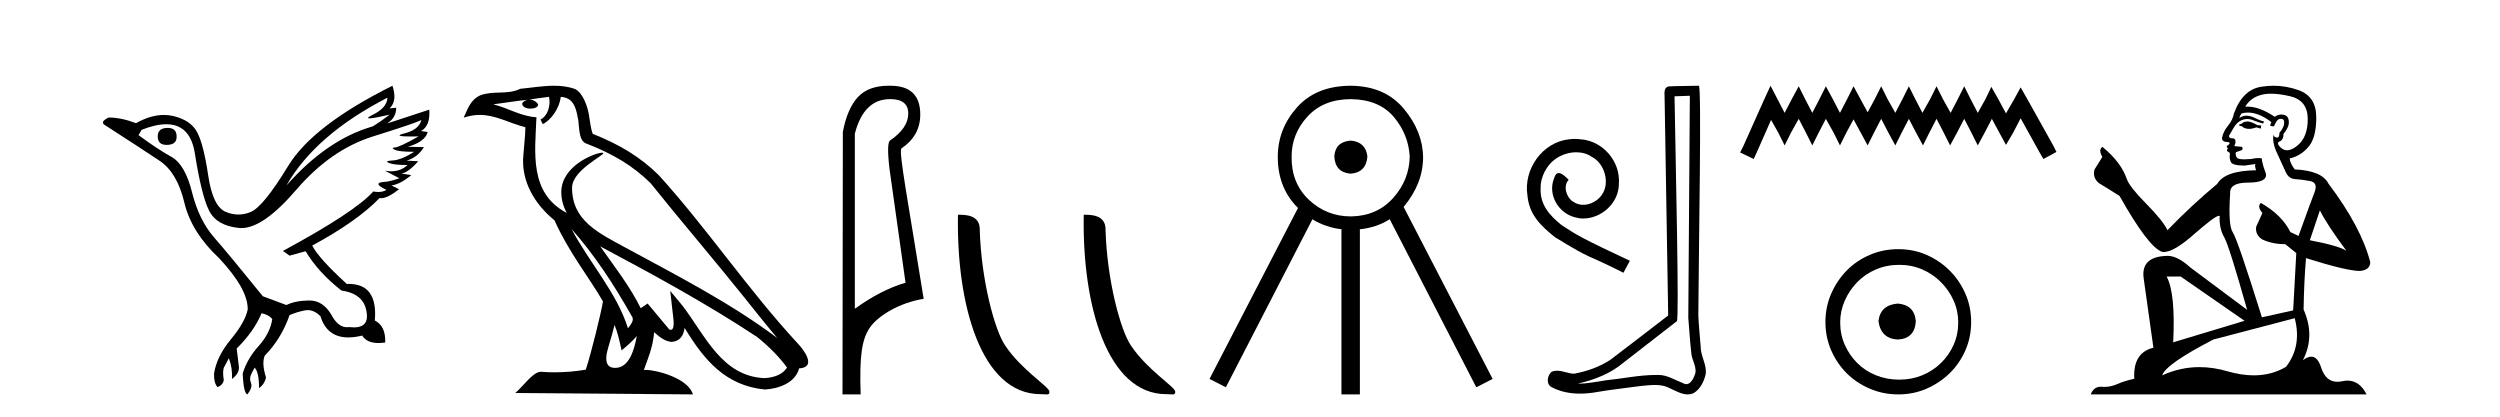 <?xml version='1.0' encoding='UTF-8' standalone='yes'?><svg xmlns='http://www.w3.org/2000/svg' xmlns:xlink='http://www.w3.org/1999/xlink' width='246.0' height='41.0' ><path d='M 16.511 12.586 Q 15.52 12.586 15.52 13.421 Q 15.52 14.257 16.387 14.257 Q 17.378 14.257 17.378 13.483 Q 17.409 12.586 16.511 12.586 ZM 38.121 9.613 Q 38.09 10.604 36.666 11.301 Q 35.962 11.645 36.363 11.645 Q 36.773 11.645 38.338 11.285 L 38.338 11.285 Q 37.409 11.997 36.697 12.431 Q 32.208 13.7 28.183 18.251 Q 31.031 13.267 38.121 9.613 ZM 41.465 11.812 Q 41.217 12.771 39.793 13.127 Q 38.58 13.431 40.445 13.431 Q 40.769 13.431 41.187 13.421 L 41.187 13.421 Q 39.329 14.474 38.88 14.505 Q 38.431 14.536 38.849 14.737 Q 39.267 14.939 40.753 14.939 Q 39.484 15.744 38.632 15.79 Q 37.781 15.836 38.276 16.038 Q 38.772 16.239 40.103 16.239 Q 39.44 16.854 38.487 16.854 Q 38.194 16.854 37.874 16.796 L 37.874 16.796 L 39.298 17.539 Q 38.617 17.787 38.029 17.88 Q 36.45 17.942 38.029 18.685 Q 37.698 18.891 37.23 18.891 Q 36.997 18.891 36.728 18.84 Q 34.994 20.821 27.842 24.691 L 28.493 25.156 L 30.072 24.722 Q 31.31 26.797 33.601 28.592 Q 36.078 28.933 36.109 31.162 Q 36.083 32.216 34.823 32.216 Q 34.602 32.216 34.344 32.184 Q 34.24 32.2 34.139 32.2 Q 33.25 32.2 32.61 30.976 Q 31.783 29.567 30.441 29.567 Q 30.427 29.567 30.412 29.568 Q 29.05 29.583 28.183 30.016 L 25.861 29.15 Q 22.579 25.094 21.078 23.375 Q 19.576 21.657 18.895 18.917 Q 18.214 16.177 16.867 15.434 Q 15.52 14.691 13.631 13.298 L 13.941 12.771 Q 15.333 12.226 16.361 12.226 Q 18.721 12.226 19.173 15.093 Q 19.824 19.211 20.567 20.713 Q 21.31 22.214 23.523 22.431 Q 23.638 22.442 23.756 22.442 Q 25.914 22.442 29.143 18.685 Q 32.548 14.722 36.713 13.421 Q 40.877 12.121 41.465 11.812 ZM 38.617 8.437 Q 30.784 12.338 28.353 16.332 Q 25.923 20.326 24.684 20.852 Q 24.074 21.111 23.46 21.111 Q 22.828 21.111 22.192 20.837 Q 20.938 20.295 20.489 17.276 Q 20.04 14.257 19.421 13.05 Q 18.802 11.842 17.084 11.425 Q 16.615 11.311 16.127 11.311 Q 14.825 11.311 13.384 12.121 Q 11.929 11.564 10.69 11.564 Q 9.792 11.997 10.319 12.307 Q 13.972 14.66 15.706 15.821 Q 17.44 16.982 18.136 19.923 Q 18.833 22.865 21.557 25.403 Q 24.406 28.437 24.375 30.45 Q 24.127 31.688 22.718 33.391 Q 21.31 35.094 21.062 36.766 Q 21.031 37.664 21.403 38.097 Q 21.929 37.881 22.022 37.416 Q 21.867 36.456 22.068 36.1 Q 22.27 35.744 22.517 35.249 Q 22.889 36.209 22.827 37.292 Q 23.57 36.735 23.508 36.085 L 23.291 34.289 Q 24.994 32.617 25.737 30.821 Q 26.48 30.976 26.79 31.41 Q 26.573 32.803 25.443 34.057 Q 24.313 35.311 23.879 36.766 Q 23.972 38.716 24.344 38.809 Q 24.87 38.128 24.7 37.695 Q 24.53 37.261 24.684 36.905 Q 24.839 36.549 25.056 36.178 Q 25.489 36.611 25.489 38.19 Q 26.047 37.788 26.171 37.137 Q 25.737 35.744 26.047 35.001 Q 27.688 33.329 28.493 31.007 Q 29.205 30.698 29.994 30.543 Q 30.135 30.515 30.275 30.515 Q 30.916 30.515 31.527 31.1 Q 32.172 33.203 34.275 33.203 Q 34.896 33.203 35.645 33.02 Q 36.085 33.753 37.238 33.753 Q 37.546 33.753 37.905 33.701 Q 37.967 32.091 36.883 31.534 Q 37.183 27.938 34.322 27.938 Q 34.226 27.938 34.127 27.942 Q 31.372 25.434 30.722 24.165 Q 35.18 21.75 37.347 19.49 Q 37.42 19.504 37.5 19.504 Q 38.139 19.504 39.267 18.623 L 38.524 18.251 Q 39.391 18.128 40.474 17.23 L 39.484 17.075 Q 40.134 17.013 41.156 15.867 L 40.01 15.805 Q 41.094 15.496 41.713 14.474 L 40.134 14.443 Q 41.837 13.948 42.084 12.988 L 41.434 12.895 Q 42.363 12.369 42.239 10.79 L 42.239 10.79 L 38.09 12.152 Q 38.988 11.595 38.988 10.604 L 38.988 10.604 L 38.338 10.666 Q 39.112 9.923 38.617 8.437 Z' style='fill:#000000;stroke:none' /><path d='M 56.244 22.54 L 56.244 22.54 C 58.538 25.118 60.437 28.06 62.13 31.048 C 62.486 31.486 62.086 31.888 61.792 32.305 C 60.677 28.763 58.109 26.03 56.244 22.54 ZM 54.023 9.529 C 54.215 10.422 53.862 11.451 53.185 11.755 L 53.402 12.217 C 54.247 11.815 55.06 10.612 55.181 9.532 C 56.335 9.601 56.651 10.47 56.831 11.479 C 57.048 12.168 56.828 13.841 57.702 14.13 C 60.282 15.129 62.255 16.285 64.025 18.031 C 67.08 21.852 70.272 25.552 73.327 29.376 C 74.514 30.865 75.6 32.228 76.481 33.257 C 71.842 29.789 66.658 27.136 61.573 24.38 C 58.87 22.911 56.291 21.71 56.291 18.477 C 56.291 16.738 59.495 15.281 59.363 15.055 C 59.351 15.035 59.314 15.026 59.256 15.026 C 58.598 15.026 55.231 16.274 55.231 18.907 C 55.231 19.637 55.426 20.313 55.766 20.944 C 55.761 20.944 55.756 20.943 55.75 20.943 C 52.058 18.986 52.644 15.028 52.787 11.538 C 51.253 11.453 49.988 10.616 48.531 10.267 C 49.662 10.121 50.788 9.933 51.921 9.816 L 51.921 9.816 C 51.709 9.858 51.514 9.982 51.385 10.154 C 51.366 10.526 51.787 10.69 52.197 10.69 C 52.598 10.69 52.988 10.534 52.95 10.264 C 52.769 9.982 52.439 9.799 52.102 9.799 C 52.092 9.799 52.082 9.799 52.072 9.799 C 52.636 9.719 53.386 9.599 54.023 9.529 ZM 60.473 31.976 C 60.804 32.78 60.976 33.632 61.163 34.476 C 61.701 34.04 62.222 33.593 62.664 33.06 L 62.664 33.06 C 62.376 34.623 61.84 36.199 60.538 36.199 C 59.751 36.199 59.386 35.667 59.891 34.054 C 60.129 33.293 60.318 32.566 60.473 31.976 ZM 59.059 24.242 L 59.059 24.242 C 64.325 27.047 69.539 29.879 74.519 33.171 C 75.692 34.122 76.738 35.181 77.445 36.172 C 76.976 36.901 76.083 37.152 75.257 37.207 C 71.041 37.06 69.391 32.996 67.165 30.093 L 65.953 28.622 L 66.162 30.507 C 66.177 30.846 66.524 32.452 66.006 32.452 C 65.962 32.452 65.912 32.44 65.854 32.415 L 63.724 29.865 C 63.496 30.015 63.281 30.186 63.046 30.325 C 61.99 28.187 60.443 26.196 59.059 24.242 ZM 54.515 8.437 C 53.408 8.437 52.274 8.636 51.199 8.736 C 49.917 9.361 48.618 8.884 47.274 9.373 C 46.303 9.809 46.03 10.693 45.628 11.576 C 46.201 11.386 46.722 11.308 47.213 11.308 C 48.779 11.308 50.04 12.097 51.697 12.518 C 51.694 13.349 51.563 14.292 51.501 15.242 C 51.245 17.816 52.601 20.076 54.563 21.685 C 55.968 24.814 57.912 27.214 59.331 29.655 C 59.162 30.752 58.141 34.89 57.638 36.376 C 56.653 36.542 55.601 36.636 54.566 36.636 C 54.149 36.636 53.734 36.62 53.328 36.588 C 53.296 36.584 53.265 36.582 53.233 36.582 C 52.435 36.582 51.558 37.945 50.698 38.673 L 68.182 38.809 C 67.736 37.233 64.63 36.397 63.526 36.397 C 63.462 36.397 63.405 36.399 63.356 36.405 C 63.746 35.29 64.232 34.243 64.37 32.686 C 64.858 33.123 65.405 33.595 66.088 33.644 C 66.923 33.582 67.262 33.011 67.368 32.267 C 69.26 35.396 71.376 37.951 75.257 38.327 C 76.598 38.261 78.269 37.675 78.63 36.25 C 80.409 36.149 79.105 34.416 78.445 33.737 C 73.604 28.498 69.609 22.517 64.826 17.238 C 62.984 15.421 60.904 14.192 58.328 13.173 C 58.136 12.702 58.074 12.032 57.949 11.295 C 57.813 10.491 57.384 9.174 56.599 8.765 C 55.931 8.519 55.229 8.437 54.515 8.437 Z' style='fill:#000000;stroke:none' /><path d='M 87.588 9.752 C 88.779 9.752 89.374 10.224 89.374 11.168 C 89.374 12.112 88.79 12.988 87.621 13.797 C 87.352 13.887 87.318 14.809 87.52 16.562 L 89.104 27.82 C 87.486 28.292 85.823 29.146 84.116 30.382 L 84.116 13.157 C 84.7 10.887 85.857 9.752 87.588 9.752 ZM 87.436 8.437 C 86.123 8.437 85.123 8.802 84.436 9.533 C 83.728 10.286 83.228 11.438 82.936 12.988 L 82.902 38.809 L 84.689 38.809 C 84.554 34.944 84.816 33.325 85.636 32.178 C 86.456 31.032 88.53 29.785 90.889 29.403 C 89.406 20.122 88.408 14.921 88.7 14.606 C 89.936 13.775 90.554 12.663 90.554 11.269 C 90.554 9.381 89.577 8.437 87.623 8.437 C 87.6 8.437 87.577 8.438 87.554 8.438 C 87.514 8.437 87.475 8.437 87.436 8.437 Z' style='fill:#000000;stroke:none' /><path d='M 102.381 38.785 C 103.035 38.785 103.266 38.932 103.266 38.539 C 103.266 38.071 100.52 36.418 98.912 34.004 C 97.881 32.504 96.564 27.607 96.41 22.695 C 96.487 21.083 94.905 21.132 94.265 21.132 C 94.094 30.016 96.568 38.785 102.381 38.785 Z' style='fill:#000000;stroke:none' /><path d='M 114.757 38.785 C 115.411 38.785 115.642 38.932 115.642 38.539 C 115.642 38.071 112.896 36.418 111.288 34.004 C 110.257 32.504 108.94 27.607 108.787 22.695 C 108.863 21.083 107.282 21.132 106.641 21.132 C 106.47 30.016 108.945 38.785 114.757 38.785 Z' style='fill:#000000;stroke:none' /><path d='M 132.905 13.835 Q 131.38 13.959 131.298 15.401 Q 131.38 16.967 132.905 17.091 Q 134.43 16.967 134.553 15.401 Q 134.388 13.959 132.905 13.835 ZM 132.946 9.756 Q 135.707 9.797 137.15 11.507 Q 138.592 13.217 138.716 15.401 Q 138.674 17.709 137.088 19.481 Q 135.501 21.253 132.946 21.295 Q 130.515 21.295 128.784 19.646 Q 127.053 17.998 127.094 15.401 Q 127.094 13.176 128.66 11.466 Q 130.226 9.756 132.946 9.756 ZM 132.946 8.437 Q 129.526 8.437 127.63 10.559 Q 125.734 12.682 125.734 15.443 Q 125.734 18.499 127.722 20.465 L 127.722 20.465 L 119.017 37.285 L 120.624 38.109 L 129.141 21.579 L 129.141 21.579 Q 130.501 22.407 132.122 22.572 L 131.998 22.572 L 131.998 38.809 L 133.812 38.809 L 133.812 22.572 L 133.719 22.572 Q 135.452 22.405 136.747 21.569 L 136.747 21.569 L 145.268 38.109 L 146.875 37.285 L 138.115 20.358 L 138.115 20.358 Q 138.137 20.332 138.159 20.306 Q 140.034 18.039 140.034 15.443 Q 139.993 12.929 138.139 10.703 Q 136.284 8.478 132.946 8.437 Z' style='fill:#000000;stroke:none' /><path d='M 154.958 13.67 C 154.775 13.67 154.592 13.687 154.409 13.703 C 151.765 13.986 149.886 16.663 150.302 19.257 C 150.484 21.186 151.682 22.267 152.995 23.332 C 156.903 25.726 155.806 24.845 159.747 26.84 L 160.379 25.66 C 155.689 23.465 155.124 23.115 153.661 22.151 C 152.463 21.186 151.515 20.122 151.599 18.509 C 151.565 17.395 152.231 16.248 152.979 15.699 C 153.577 15.25 154.342 14.984 155.091 14.984 C 155.656 14.984 156.188 15.117 156.654 15.449 C 157.834 16.031 158.483 17.96 157.618 19.174 C 157.219 19.756 156.504 20.155 155.789 20.155 C 155.44 20.155 155.091 20.056 154.791 19.839 C 154.193 19.507 153.744 18.343 154.359 17.694 C 154.076 17.395 153.677 17.029 153.378 17.029 C 153.178 17.029 153.029 17.179 152.929 17.528 C 152.264 19.124 153.328 20.937 154.924 21.369 C 155.207 21.452 155.49 21.502 155.772 21.502 C 157.602 21.502 159.298 19.972 159.298 18.077 C 159.464 15.865 157.701 13.836 155.49 13.703 C 155.324 13.687 155.141 13.67 154.958 13.67 Z' style='fill:#000000;stroke:none' /><path d='M 166.281 9.424 C 166.231 16.711 166.173 23.997 166.128 31.284 C 166.234 32.464 166.295 33.649 166.433 34.826 C 166.513 35.455 166.923 36.041 166.834 36.685 C 166.7 37.12 166.414 37.802 165.932 37.802 C 165.824 37.802 165.708 37.769 165.581 37.691 C 164.8 37.391 164.055 36.894 163.194 36.894 C 163.146 36.894 163.098 36.895 163.049 36.898 C 163.007 36.898 162.964 36.897 162.921 36.897 C 161.284 36.897 159.675 37.259 158.051 37.418 C 157.163 37.544 156.278 37.747 155.378 37.747 C 155.34 37.747 155.302 37.746 155.264 37.745 C 156.889 37.378 158.494 36.757 159.774 35.665 C 161.516 34.31 163.265 32.963 165.004 31.604 C 165.24 31.314 164.891 16.507 164.774 9.476 C 165.276 9.459 165.778 9.441 166.281 9.424 ZM 167.166 8.437 C 167.166 8.437 167.166 8.437 167.165 8.437 C 166.305 8.465 165.024 8.452 164.167 8.506 C 163.708 8.639 163.788 9.152 163.795 9.52 C 163.913 16.694 164.032 23.868 164.15 31.042 C 162.248 32.496 160.363 33.973 158.45 35.412 C 157.38 36.109 156.142 36.543 154.893 36.772 C 154.334 36.766 153.77 36.477 153.213 36.477 C 153.035 36.477 152.857 36.507 152.681 36.586 C 152.252 36.915 152.104 37.817 152.678 38.093 C 153.542 38.557 154.505 38.733 155.474 38.733 C 156.085 38.733 156.7 38.663 157.294 38.55 C 158.674 38.315 160.068 38.178 161.454 37.982 C 161.91 37.942 162.383 37.881 162.85 37.881 C 163.353 37.881 163.849 37.953 164.304 38.201 C 164.852 38.444 165.456 38.809 166.066 38.809 C 166.269 38.809 166.474 38.768 166.677 38.668 C 167.315 38.27 167.684 37.528 167.84 36.81 C 167.969 35.873 167.336 35.044 167.347 34.114 C 167.274 33.096 167.159 32.08 167.113 31.061 C 167.165 23.698 167.449 8.437 167.166 8.437 Z' style='fill:#000000;stroke:none' /><path d='M 174.219 8.437 L 173.579 9.825 L 171.55 14.363 L 171.23 15.003 L 172.564 15.644 L 172.885 14.95 L 174.273 11.8 L 174.967 13.028 L 175.607 14.309 L 176.248 13.028 L 176.995 11.693 L 177.689 13.028 L 178.33 14.309 L 178.971 13.028 L 179.665 11.693 L 180.412 13.028 L 181.053 14.309 L 181.693 13.028 L 182.387 11.747 L 183.081 13.028 L 183.775 14.309 L 184.416 13.028 L 185.11 11.693 L 185.804 13.028 L 186.498 14.309 L 187.139 13.028 L 187.833 11.693 L 188.527 13.028 L 189.221 14.309 L 189.861 13.028 L 190.555 11.693 L 191.249 13.028 L 191.89 14.309 L 192.584 13.028 L 193.278 11.693 L 193.972 13.028 L 194.612 14.309 L 195.306 13.028 L 196 11.693 L 196.748 13.081 L 197.388 14.256 L 198.082 13.081 L 198.83 11.64 L 200.698 15.003 L 201.072 15.644 L 202.353 14.95 L 202.033 14.309 L 199.47 9.718 L 198.83 8.597 L 198.189 9.771 L 197.388 11.159 L 196.641 9.771 L 195.947 8.544 L 195.36 9.771 L 194.612 11.106 L 193.918 9.771 L 193.278 8.49 L 192.637 9.771 L 191.943 11.106 L 191.196 9.771 L 190.555 8.49 L 189.915 9.771 L 189.167 11.106 L 188.473 9.771 L 187.833 8.49 L 187.192 9.771 L 186.498 11.106 L 185.751 9.771 L 185.11 8.49 L 184.469 9.771 L 183.775 11.053 L 183.081 9.771 L 182.387 8.49 L 181.747 9.771 L 181.053 11.106 L 180.359 9.771 L 179.665 8.49 L 179.024 9.771 L 178.33 11.106 L 177.636 9.771 L 176.995 8.49 L 176.301 9.771 L 175.607 11.106 L 174.913 9.771 L 174.219 8.437 Z' style='fill:#000000;stroke:none' /><path d='M 186.746 29.871 C 185.597 29.962 184.962 30.537 184.841 31.595 C 184.992 32.745 185.627 33.35 186.746 33.41 C 187.865 33.35 188.455 32.745 188.516 31.595 C 188.425 30.537 187.835 29.962 186.746 29.871 ZM 186.882 26.06 C 187.699 26.06 188.455 26.211 189.151 26.514 C 189.847 26.816 190.459 27.232 190.988 27.761 C 191.518 28.291 191.934 28.896 192.236 29.576 C 192.539 30.257 192.69 30.975 192.69 31.731 C 192.69 32.518 192.539 33.251 192.236 33.932 C 191.934 34.612 191.518 35.21 190.988 35.724 C 190.459 36.238 189.847 36.639 189.151 36.926 C 188.455 37.214 187.699 37.357 186.882 37.357 C 186.066 37.357 185.302 37.214 184.591 36.926 C 183.88 36.639 183.268 36.238 182.753 35.724 C 182.239 35.21 181.831 34.612 181.528 33.932 C 181.226 33.251 181.075 32.518 181.075 31.731 C 181.075 30.975 181.226 30.257 181.528 29.576 C 181.831 28.896 182.239 28.291 182.753 27.761 C 183.268 27.232 183.88 26.816 184.591 26.514 C 185.302 26.211 186.066 26.06 186.882 26.06 ZM 186.792 24.517 C 185.793 24.517 184.856 24.706 183.978 25.084 C 183.101 25.462 182.345 25.977 181.71 26.627 C 181.075 27.277 180.568 28.034 180.19 28.896 C 179.812 29.758 179.623 30.688 179.623 31.686 C 179.623 32.684 179.812 33.614 180.19 34.476 C 180.568 35.338 181.075 36.087 181.71 36.722 C 182.345 37.357 183.101 37.864 183.978 38.242 C 184.856 38.62 185.793 38.809 186.792 38.809 C 187.79 38.809 188.72 38.62 189.582 38.242 C 190.444 37.864 191.2 37.357 191.85 36.722 C 192.501 36.087 193.015 35.338 193.393 34.476 C 193.771 33.614 193.96 32.684 193.96 31.686 C 193.96 30.688 193.771 29.758 193.393 28.896 C 193.015 28.034 192.501 27.277 191.85 26.627 C 191.2 25.977 190.444 25.462 189.582 25.084 C 188.72 24.706 187.79 24.517 186.792 24.517 Z' style='fill:#000000;stroke:none' /><path d='M 221.239 11.955 Q 220.812 11.955 220.676 12.091 Q 220.556 12.228 220.351 12.228 L 220.351 12.382 L 220.59 12.416 Q 220.855 12.681 221.295 12.681 Q 221.621 12.681 222.042 12.535 L 222.469 12.655 L 222.504 12.348 L 222.128 12.313 Q 221.581 12.006 221.239 11.955 ZM 223.477 9.22 Q 224.265 9.22 225.305 9.46 Q 227.065 9.853 227.082 11.681 Q 227.099 13.492 226.057 14.329 Q 225.506 14.788 225.053 14.788 Q 224.665 14.788 224.349 14.449 Q 224.041 14.141 224.229 13.953 Q 224.724 13.8 224.69 13.185 Q 225.22 12.535 225.22 12.074 Q 225.253 11.27 224.481 11.27 Q 224.45 11.27 224.417 11.271 Q 224.075 11.305 223.836 11.493 Q 222.325 10.491 221.175 10.491 Q 221.052 10.491 220.932 10.503 L 220.932 10.503 Q 221.427 9.631 222.486 9.341 Q 222.919 9.22 223.477 9.22 ZM 228.278 20.701 Q 228.944 22.068 230.891 24.682 Q 230.157 24.186 227.287 23.639 L 228.278 20.701 ZM 221.194 11.076 Q 222.272 11.076 223.494 12.006 L 223.375 12.348 Q 223.518 12.431 223.653 12.431 Q 223.711 12.431 223.768 12.416 Q 224.041 11.698 224.383 11.698 Q 224.424 11.693 224.46 11.693 Q 224.789 11.693 224.759 12.108 Q 224.759 12.535 224.297 13.065 Q 224.297 13.538 224.067 13.538 Q 224.031 13.538 223.99 13.526 Q 223.682 13.458 223.734 13.185 L 223.734 13.185 Q 223.529 13.953 224.092 15.132 Q 224.639 16.328 224.929 16.96 Q 225.22 17.592 225.852 17.626 Q 226.484 17.66 227.304 17.814 Q 228.124 17.968 227.748 18.925 Q 227.372 19.881 226.176 23.212 L 225.374 22.837 Q 224.536 21.145 222.469 19.967 L 222.469 19.967 Q 222.076 20.342 222.623 20.957 L 222.008 22.307 Q 221.889 23.11 222.623 23.571 Q 223.648 24.032 224.878 24.032 L 225.954 24.904 L 225.647 30.541 L 222.572 31.224 Q 220.163 23.52 219.702 22.854 Q 219.241 22.187 219.446 19.044 Q 219.36 17.968 221.205 17.968 Q 223.119 17.968 222.965 17.097 L 222.726 16.396 Q 222.538 15.747 222.572 15.593 Q 222.422 15.552 222.222 15.552 Q 221.923 15.552 221.513 15.645 Q 221.126 15.679 220.845 15.679 Q 220.283 15.679 220.146 15.542 Q 219.941 15.337 220.009 14.978 L 220.556 14.79 Q 220.744 14.688 220.624 14.449 L 219.856 14.38 Q 220.129 13.8 219.787 13.612 Q 219.736 13.615 219.691 13.615 Q 219.326 13.615 219.326 13.373 Q 219.446 13.15 219.804 12.553 Q 220.163 11.955 220.676 11.784 Q 220.906 11.71 221.133 11.71 Q 221.428 11.71 221.718 11.835 Q 222.23 12.04 222.691 12.16 L 222.777 11.955 Q 222.35 11.852 221.889 11.613 Q 221.444 11.382 221.06 11.382 Q 220.676 11.382 220.351 11.613 Q 220.437 11.305 220.59 11.152 Q 220.886 11.076 221.194 11.076 ZM 214.577 27.21 L 220.864 31.566 L 213.842 33.684 Q 214.082 28.816 213.193 27.21 ZM 225.801 31.31 Q 226.518 34.06 224.946 36.093 Q 223.539 36.934 221.777 36.934 Q 220.567 36.934 219.189 36.537 Q 217.778 36.124 216.426 36.124 Q 214.538 36.124 212.766 36.93 Q 213.074 35.854 217.789 33.411 L 225.801 31.31 ZM 223.722 8.437 Q 223.175 8.437 222.623 8.521 Q 220.71 8.743 219.822 11.152 Q 219.702 11.801 219.241 12.365 Q 218.779 12.911 218.643 13.578 Q 218.643 13.953 219.121 13.97 Q 219.599 13.988 219.241 14.295 Q 219.087 14.329 219.121 14.449 Q 219.138 14.568 219.241 14.603 Q 219.019 14.842 219.241 14.927 Q 219.48 15.03 219.412 15.269 Q 219.36 15.525 219.497 15.901 Q 219.634 16.294 220.864 16.294 L 221.923 16.14 L 221.923 16.14 Q 221.854 16.396 222.008 16.755 Q 218.933 16.789 218.182 18.087 Q 215.602 20.24 213.279 22.649 Q 212.817 21.692 211.177 20.035 Q 209.555 18.395 209.281 17.626 Q 208.717 15.952 206.873 14.449 Q 206.463 14.756 206.873 15.44 L 206.104 16.67 Q 205.882 17.472 206.531 18.019 Q 207.522 18.617 208.564 19.283 Q 211.434 24.374 212.766 24.784 Q 212.84 24.795 212.92 24.795 Q 213.934 24.795 215.961 22.99 Q 217.969 21.235 218.343 21.235 Q 218.475 21.235 218.404 21.453 Q 218.404 22.563 218.865 23.349 Q 219.326 24.135 221.12 30.49 L 215.534 26.322 Q 214.27 25.177 213.313 25.177 Q 210.631 25.211 210.938 27.398 L 211.895 34.214 Q 209.862 34.709 210.016 37.272 Q 209.093 37.46 208.325 37.801 Q 207.704 38.07 207.071 38.07 Q 206.938 38.07 206.804 38.058 Q 206.758 38.055 206.714 38.055 Q 206.017 38.055 205.728 38.809 L 232.873 38.809 Q 232.18 37.452 230.996 37.452 Q 230.749 37.452 230.481 37.511 Q 230.223 37.568 229.993 37.568 Q 228.852 37.568 228.397 36.161 Q 228.06 35.096 227.426 35.096 Q 227.063 35.096 226.604 35.444 Q 227.834 33.069 226.672 30.456 Q 226.723 27.62 226.911 25.399 Q 230.926 26.663 232.224 26.663 Q 233.232 26.561 233.232 25.792 Q 232.343 22.341 229.132 18.087 Q 228.483 16.789 225.801 16.67 Q 225.339 16.055 225.305 15.593 Q 226.416 15.337 227.167 14.432 Q 227.936 13.526 227.919 11.493 Q 227.902 9.478 226.159 8.863 Q 224.953 8.437 223.722 8.437 Z' style='fill:#000000;stroke:none' /></svg>